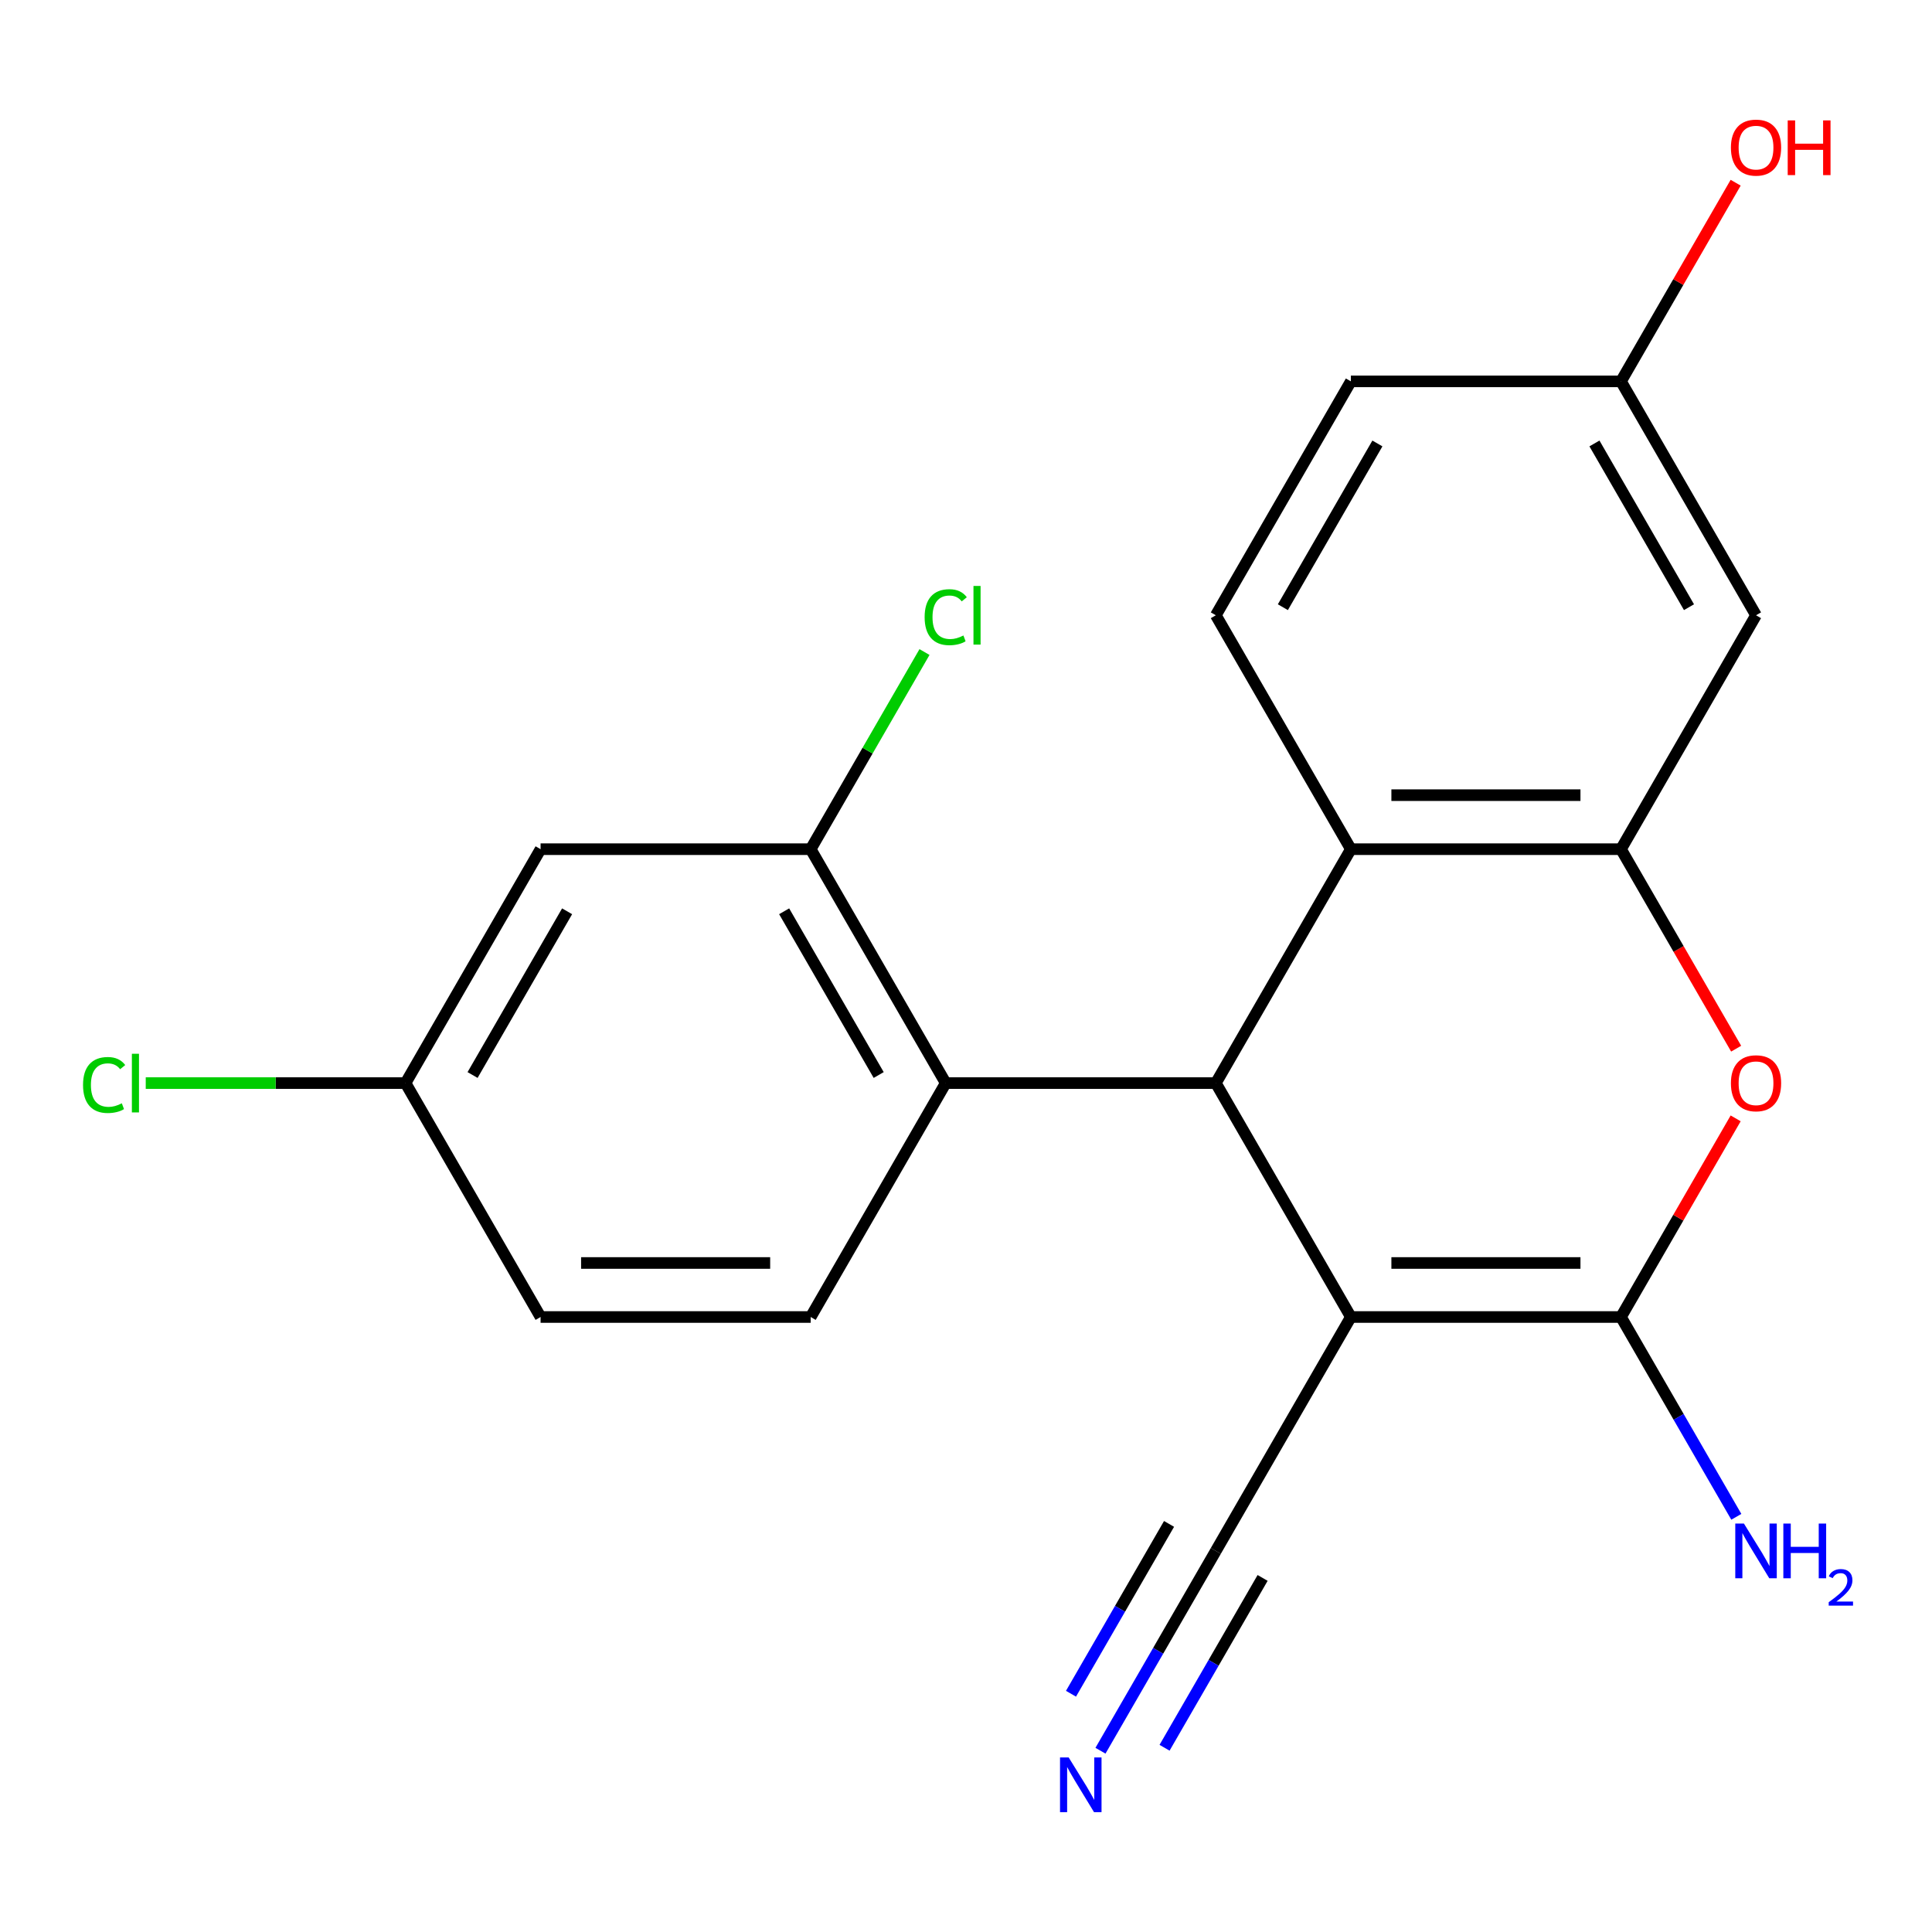 <?xml version='1.0' encoding='iso-8859-1'?>
<svg version='1.1' baseProfile='full'
              xmlns='http://www.w3.org/2000/svg'
                      xmlns:rdkit='http://www.rdkit.org/xml'
                      xmlns:xlink='http://www.w3.org/1999/xlink'
                  xml:space='preserve'
width='1000px' height='1000px' viewBox='0 0 1000 1000'>
<!-- END OF HEADER -->
<rect style='opacity:1.0;fill:#FFFFFF;stroke:none' width='1000' height='1000' x='0' y='0'> </rect>
<path class='bond-0' d='M 699.211,681.681 L 839.013,681.681' style='fill:none;fill-rule:evenodd;stroke:#000000;stroke-width:6px;stroke-linecap:butt;stroke-linejoin:miter;stroke-opacity:1' />
<path class='bond-0' d='M 720.181,653.721 L 818.043,653.721' style='fill:none;fill-rule:evenodd;stroke:#000000;stroke-width:6px;stroke-linecap:butt;stroke-linejoin:miter;stroke-opacity:1' />
<path class='bond-1' d='M 699.211,681.681 L 629.31,560.609' style='fill:none;fill-rule:evenodd;stroke:#000000;stroke-width:6px;stroke-linecap:butt;stroke-linejoin:miter;stroke-opacity:1' />
<path class='bond-6' d='M 699.211,681.681 L 629.31,802.754' style='fill:none;fill-rule:evenodd;stroke:#000000;stroke-width:6px;stroke-linecap:butt;stroke-linejoin:miter;stroke-opacity:1' />
<path class='bond-2' d='M 839.013,681.681 L 868.694,630.273' style='fill:none;fill-rule:evenodd;stroke:#000000;stroke-width:6px;stroke-linecap:butt;stroke-linejoin:miter;stroke-opacity:1' />
<path class='bond-2' d='M 868.694,630.273 L 898.375,578.864' style='fill:none;fill-rule:evenodd;stroke:#FF0000;stroke-width:6px;stroke-linecap:butt;stroke-linejoin:miter;stroke-opacity:1' />
<path class='bond-13' d='M 839.013,681.681 L 868.867,733.39' style='fill:none;fill-rule:evenodd;stroke:#000000;stroke-width:6px;stroke-linecap:butt;stroke-linejoin:miter;stroke-opacity:1' />
<path class='bond-13' d='M 868.867,733.39 L 898.721,785.099' style='fill:none;fill-rule:evenodd;stroke:#0000FF;stroke-width:6px;stroke-linecap:butt;stroke-linejoin:miter;stroke-opacity:1' />
<path class='bond-4' d='M 629.31,560.609 L 699.211,439.536' style='fill:none;fill-rule:evenodd;stroke:#000000;stroke-width:6px;stroke-linecap:butt;stroke-linejoin:miter;stroke-opacity:1' />
<path class='bond-5' d='M 629.31,560.609 L 489.507,560.609' style='fill:none;fill-rule:evenodd;stroke:#000000;stroke-width:6px;stroke-linecap:butt;stroke-linejoin:miter;stroke-opacity:1' />
<path class='bond-21' d='M 898.629,542.794 L 868.821,491.165' style='fill:none;fill-rule:evenodd;stroke:#FF0000;stroke-width:6px;stroke-linecap:butt;stroke-linejoin:miter;stroke-opacity:1' />
<path class='bond-21' d='M 868.821,491.165 L 839.013,439.536' style='fill:none;fill-rule:evenodd;stroke:#000000;stroke-width:6px;stroke-linecap:butt;stroke-linejoin:miter;stroke-opacity:1' />
<path class='bond-3' d='M 839.013,439.536 L 699.211,439.536' style='fill:none;fill-rule:evenodd;stroke:#000000;stroke-width:6px;stroke-linecap:butt;stroke-linejoin:miter;stroke-opacity:1' />
<path class='bond-3' d='M 818.043,411.576 L 720.181,411.576' style='fill:none;fill-rule:evenodd;stroke:#000000;stroke-width:6px;stroke-linecap:butt;stroke-linejoin:miter;stroke-opacity:1' />
<path class='bond-9' d='M 839.013,439.536 L 908.915,318.464' style='fill:none;fill-rule:evenodd;stroke:#000000;stroke-width:6px;stroke-linecap:butt;stroke-linejoin:miter;stroke-opacity:1' />
<path class='bond-11' d='M 699.211,439.536 L 629.31,318.464' style='fill:none;fill-rule:evenodd;stroke:#000000;stroke-width:6px;stroke-linecap:butt;stroke-linejoin:miter;stroke-opacity:1' />
<path class='bond-7' d='M 489.507,560.609 L 419.606,439.536' style='fill:none;fill-rule:evenodd;stroke:#000000;stroke-width:6px;stroke-linecap:butt;stroke-linejoin:miter;stroke-opacity:1' />
<path class='bond-7' d='M 454.808,556.428 L 405.877,471.678' style='fill:none;fill-rule:evenodd;stroke:#000000;stroke-width:6px;stroke-linecap:butt;stroke-linejoin:miter;stroke-opacity:1' />
<path class='bond-12' d='M 489.507,560.609 L 419.606,681.681' style='fill:none;fill-rule:evenodd;stroke:#000000;stroke-width:6px;stroke-linecap:butt;stroke-linejoin:miter;stroke-opacity:1' />
<path class='bond-8' d='M 629.31,802.754 L 599.456,854.463' style='fill:none;fill-rule:evenodd;stroke:#000000;stroke-width:6px;stroke-linecap:butt;stroke-linejoin:miter;stroke-opacity:1' />
<path class='bond-8' d='M 599.456,854.463 L 569.602,906.171' style='fill:none;fill-rule:evenodd;stroke:#0000FF;stroke-width:6px;stroke-linecap:butt;stroke-linejoin:miter;stroke-opacity:1' />
<path class='bond-8' d='M 605.095,788.774 L 579.719,832.726' style='fill:none;fill-rule:evenodd;stroke:#000000;stroke-width:6px;stroke-linecap:butt;stroke-linejoin:miter;stroke-opacity:1' />
<path class='bond-8' d='M 579.719,832.726 L 554.343,876.678' style='fill:none;fill-rule:evenodd;stroke:#0000FF;stroke-width:6px;stroke-linecap:butt;stroke-linejoin:miter;stroke-opacity:1' />
<path class='bond-8' d='M 653.524,816.734 L 628.148,860.687' style='fill:none;fill-rule:evenodd;stroke:#000000;stroke-width:6px;stroke-linecap:butt;stroke-linejoin:miter;stroke-opacity:1' />
<path class='bond-8' d='M 628.148,860.687 L 602.772,904.639' style='fill:none;fill-rule:evenodd;stroke:#0000FF;stroke-width:6px;stroke-linecap:butt;stroke-linejoin:miter;stroke-opacity:1' />
<path class='bond-10' d='M 419.606,439.536 L 279.804,439.536' style='fill:none;fill-rule:evenodd;stroke:#000000;stroke-width:6px;stroke-linecap:butt;stroke-linejoin:miter;stroke-opacity:1' />
<path class='bond-16' d='M 419.606,439.536 L 449.062,388.518' style='fill:none;fill-rule:evenodd;stroke:#000000;stroke-width:6px;stroke-linecap:butt;stroke-linejoin:miter;stroke-opacity:1' />
<path class='bond-16' d='M 449.062,388.518 L 478.517,337.499' style='fill:none;fill-rule:evenodd;stroke:#00CC00;stroke-width:6px;stroke-linecap:butt;stroke-linejoin:miter;stroke-opacity:1' />
<path class='bond-23' d='M 908.915,318.464 L 839.013,197.392' style='fill:none;fill-rule:evenodd;stroke:#000000;stroke-width:6px;stroke-linecap:butt;stroke-linejoin:miter;stroke-opacity:1' />
<path class='bond-23' d='M 874.215,314.283 L 825.284,229.533' style='fill:none;fill-rule:evenodd;stroke:#000000;stroke-width:6px;stroke-linecap:butt;stroke-linejoin:miter;stroke-opacity:1' />
<path class='bond-22' d='M 279.804,439.536 L 209.902,560.609' style='fill:none;fill-rule:evenodd;stroke:#000000;stroke-width:6px;stroke-linecap:butt;stroke-linejoin:miter;stroke-opacity:1' />
<path class='bond-22' d='M 293.533,471.678 L 244.602,556.428' style='fill:none;fill-rule:evenodd;stroke:#000000;stroke-width:6px;stroke-linecap:butt;stroke-linejoin:miter;stroke-opacity:1' />
<path class='bond-18' d='M 629.31,318.464 L 699.211,197.392' style='fill:none;fill-rule:evenodd;stroke:#000000;stroke-width:6px;stroke-linecap:butt;stroke-linejoin:miter;stroke-opacity:1' />
<path class='bond-18' d='M 664.009,314.283 L 712.94,229.533' style='fill:none;fill-rule:evenodd;stroke:#000000;stroke-width:6px;stroke-linecap:butt;stroke-linejoin:miter;stroke-opacity:1' />
<path class='bond-17' d='M 419.606,681.681 L 279.804,681.681' style='fill:none;fill-rule:evenodd;stroke:#000000;stroke-width:6px;stroke-linecap:butt;stroke-linejoin:miter;stroke-opacity:1' />
<path class='bond-17' d='M 398.636,653.721 L 300.774,653.721' style='fill:none;fill-rule:evenodd;stroke:#000000;stroke-width:6px;stroke-linecap:butt;stroke-linejoin:miter;stroke-opacity:1' />
<path class='bond-14' d='M 209.902,560.609 L 279.804,681.681' style='fill:none;fill-rule:evenodd;stroke:#000000;stroke-width:6px;stroke-linecap:butt;stroke-linejoin:miter;stroke-opacity:1' />
<path class='bond-19' d='M 209.902,560.609 L 142.669,560.609' style='fill:none;fill-rule:evenodd;stroke:#000000;stroke-width:6px;stroke-linecap:butt;stroke-linejoin:miter;stroke-opacity:1' />
<path class='bond-19' d='M 142.669,560.609 L 75.435,560.609' style='fill:none;fill-rule:evenodd;stroke:#00CC00;stroke-width:6px;stroke-linecap:butt;stroke-linejoin:miter;stroke-opacity:1' />
<path class='bond-15' d='M 839.013,197.392 L 699.211,197.392' style='fill:none;fill-rule:evenodd;stroke:#000000;stroke-width:6px;stroke-linecap:butt;stroke-linejoin:miter;stroke-opacity:1' />
<path class='bond-20' d='M 839.013,197.392 L 868.694,145.983' style='fill:none;fill-rule:evenodd;stroke:#000000;stroke-width:6px;stroke-linecap:butt;stroke-linejoin:miter;stroke-opacity:1' />
<path class='bond-20' d='M 868.694,145.983 L 898.375,94.574' style='fill:none;fill-rule:evenodd;stroke:#FF0000;stroke-width:6px;stroke-linecap:butt;stroke-linejoin:miter;stroke-opacity:1' />
<path  class='atom-3' d='M 895.915 560.689
Q 895.915 553.889, 899.275 550.089
Q 902.635 546.289, 908.915 546.289
Q 915.195 546.289, 918.555 550.089
Q 921.915 553.889, 921.915 560.689
Q 921.915 567.569, 918.515 571.489
Q 915.115 575.369, 908.915 575.369
Q 902.675 575.369, 899.275 571.489
Q 895.915 567.609, 895.915 560.689
M 908.915 572.169
Q 913.235 572.169, 915.555 569.289
Q 917.915 566.369, 917.915 560.689
Q 917.915 555.129, 915.555 552.329
Q 913.235 549.489, 908.915 549.489
Q 904.595 549.489, 902.235 552.289
Q 899.915 555.089, 899.915 560.689
Q 899.915 566.409, 902.235 569.289
Q 904.595 572.169, 908.915 572.169
' fill='#FF0000'/>
<path  class='atom-9' d='M 553.148 909.666
L 562.428 924.666
Q 563.348 926.146, 564.828 928.826
Q 566.308 931.506, 566.388 931.666
L 566.388 909.666
L 570.148 909.666
L 570.148 937.986
L 566.268 937.986
L 556.308 921.586
Q 555.148 919.666, 553.908 917.466
Q 552.708 915.266, 552.348 914.586
L 552.348 937.986
L 548.668 937.986
L 548.668 909.666
L 553.148 909.666
' fill='#0000FF'/>
<path  class='atom-14' d='M 902.655 788.594
L 911.935 803.594
Q 912.855 805.074, 914.335 807.754
Q 915.815 810.434, 915.895 810.594
L 915.895 788.594
L 919.655 788.594
L 919.655 816.914
L 915.775 816.914
L 905.815 800.514
Q 904.655 798.594, 903.415 796.394
Q 902.215 794.194, 901.855 793.514
L 901.855 816.914
L 898.175 816.914
L 898.175 788.594
L 902.655 788.594
' fill='#0000FF'/>
<path  class='atom-14' d='M 923.055 788.594
L 926.895 788.594
L 926.895 800.634
L 941.375 800.634
L 941.375 788.594
L 945.215 788.594
L 945.215 816.914
L 941.375 816.914
L 941.375 803.834
L 926.895 803.834
L 926.895 816.914
L 923.055 816.914
L 923.055 788.594
' fill='#0000FF'/>
<path  class='atom-14' d='M 946.587 815.92
Q 947.274 814.151, 948.911 813.175
Q 950.547 812.171, 952.818 812.171
Q 955.643 812.171, 957.227 813.703
Q 958.811 815.234, 958.811 817.953
Q 958.811 820.725, 956.751 823.312
Q 954.719 825.899, 950.495 828.962
L 959.127 828.962
L 959.127 831.074
L 946.535 831.074
L 946.535 829.305
Q 950.019 826.823, 952.079 824.975
Q 954.164 823.127, 955.167 821.464
Q 956.171 819.801, 956.171 818.085
Q 956.171 816.29, 955.273 815.287
Q 954.375 814.283, 952.818 814.283
Q 951.313 814.283, 950.31 814.891
Q 949.307 815.498, 948.594 816.844
L 946.587 815.92
' fill='#0000FF'/>
<path  class='atom-17' d='M 478.587 319.444
Q 478.587 312.404, 481.867 308.724
Q 485.187 305.004, 491.467 305.004
Q 497.307 305.004, 500.427 309.124
L 497.787 311.284
Q 495.507 308.284, 491.467 308.284
Q 487.187 308.284, 484.907 311.164
Q 482.667 314.004, 482.667 319.444
Q 482.667 325.044, 484.987 327.924
Q 487.347 330.804, 491.907 330.804
Q 495.027 330.804, 498.667 328.924
L 499.787 331.924
Q 498.307 332.884, 496.067 333.444
Q 493.827 334.004, 491.347 334.004
Q 485.187 334.004, 481.867 330.244
Q 478.587 326.484, 478.587 319.444
' fill='#00CC00'/>
<path  class='atom-17' d='M 503.867 303.284
L 507.547 303.284
L 507.547 333.644
L 503.867 333.644
L 503.867 303.284
' fill='#00CC00'/>
<path  class='atom-20' d='M 42.98 561.589
Q 42.98 554.549, 46.26 550.869
Q 49.58 547.149, 55.86 547.149
Q 61.7 547.149, 64.82 551.269
L 62.18 553.429
Q 59.9 550.429, 55.86 550.429
Q 51.58 550.429, 49.3 553.309
Q 47.06 556.149, 47.06 561.589
Q 47.06 567.189, 49.38 570.069
Q 51.74 572.949, 56.3 572.949
Q 59.42 572.949, 63.06 571.069
L 64.18 574.069
Q 62.7 575.029, 60.46 575.589
Q 58.22 576.149, 55.74 576.149
Q 49.58 576.149, 46.26 572.389
Q 42.98 568.629, 42.98 561.589
' fill='#00CC00'/>
<path  class='atom-20' d='M 68.26 545.429
L 71.94 545.429
L 71.94 575.789
L 68.26 575.789
L 68.26 545.429
' fill='#00CC00'/>
<path  class='atom-21' d='M 895.915 76.399
Q 895.915 69.599, 899.275 65.799
Q 902.635 61.999, 908.915 61.999
Q 915.195 61.999, 918.555 65.799
Q 921.915 69.599, 921.915 76.399
Q 921.915 83.279, 918.515 87.199
Q 915.115 91.079, 908.915 91.079
Q 902.675 91.079, 899.275 87.199
Q 895.915 83.319, 895.915 76.399
M 908.915 87.879
Q 913.235 87.879, 915.555 84.999
Q 917.915 82.079, 917.915 76.399
Q 917.915 70.839, 915.555 68.039
Q 913.235 65.199, 908.915 65.199
Q 904.595 65.199, 902.235 67.999
Q 899.915 70.799, 899.915 76.399
Q 899.915 82.119, 902.235 84.999
Q 904.595 87.879, 908.915 87.879
' fill='#FF0000'/>
<path  class='atom-21' d='M 925.315 62.319
L 929.155 62.319
L 929.155 74.359
L 943.635 74.359
L 943.635 62.319
L 947.475 62.319
L 947.475 90.639
L 943.635 90.639
L 943.635 77.559
L 929.155 77.559
L 929.155 90.639
L 925.315 90.639
L 925.315 62.319
' fill='#FF0000'/>
</svg>
